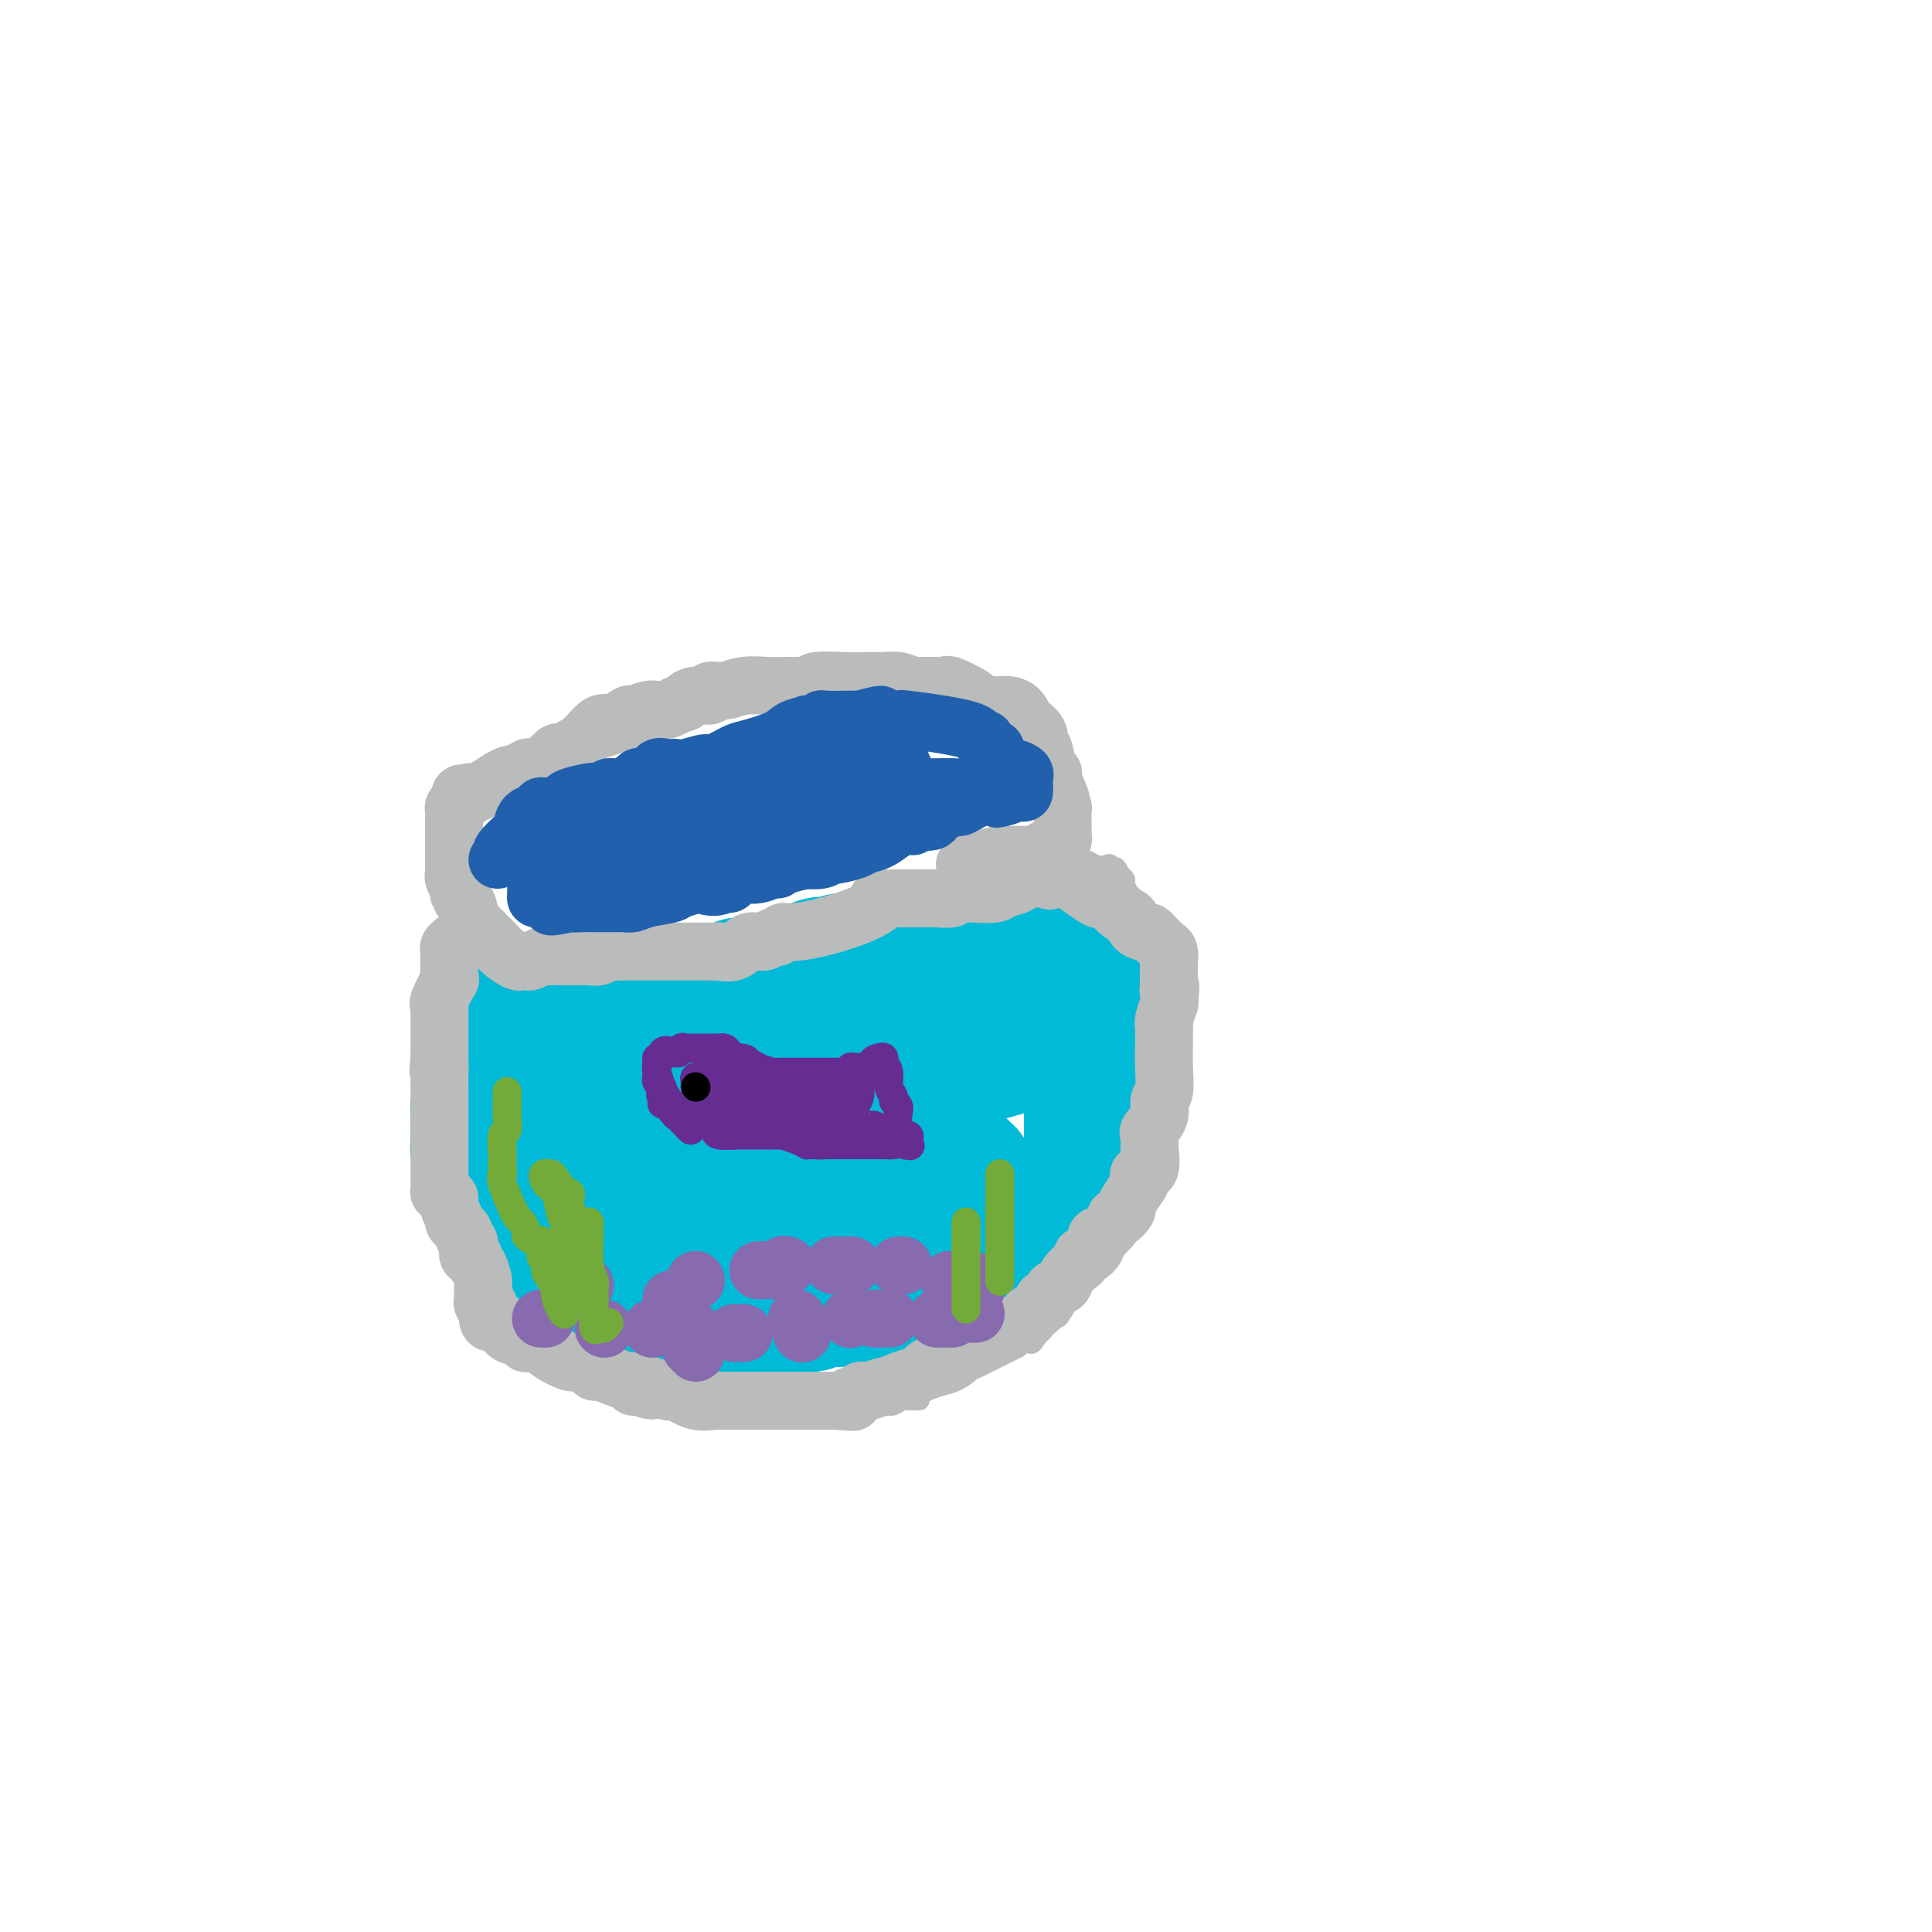 <svg viewBox='0 0 400 400' version='1.1' xmlns='http://www.w3.org/2000/svg' xmlns:xlink='http://www.w3.org/1999/xlink'><g fill='none' stroke='#BABBBB' stroke-width='4' stroke-linecap='round' stroke-linejoin='round'><path d='M119,199c0.332,0.001 0.664,0.001 1,0c0.336,-0.001 0.675,-0.004 1,0c0.325,0.004 0.635,0.015 1,0c0.365,-0.015 0.784,-0.057 1,0c0.216,0.057 0.228,0.214 1,0c0.772,-0.214 2.305,-0.797 3,-1c0.695,-0.203 0.553,-0.026 1,0c0.447,0.026 1.481,-0.098 2,0c0.519,0.098 0.521,0.418 1,0c0.479,-0.418 1.434,-1.575 2,-2c0.566,-0.425 0.743,-0.118 1,0c0.257,0.118 0.594,0.046 1,0c0.406,-0.046 0.882,-0.065 1,0c0.118,0.065 -0.123,0.213 0,0c0.123,-0.213 0.610,-0.788 1,-1c0.390,-0.212 0.683,-0.061 1,0c0.317,0.061 0.659,0.030 1,0'/><path d='M139,195c3.350,-0.619 1.725,-0.166 1,0c-0.725,0.166 -0.549,0.046 0,0c0.549,-0.046 1.470,-0.016 2,0c0.530,0.016 0.667,0.018 1,0c0.333,-0.018 0.862,-0.057 1,0c0.138,0.057 -0.115,0.212 0,0c0.115,-0.212 0.598,-0.789 1,-1c0.402,-0.211 0.723,-0.056 1,0c0.277,0.056 0.509,0.011 1,0c0.491,-0.011 1.242,0.011 2,0c0.758,-0.011 1.525,-0.056 2,0c0.475,0.056 0.659,0.211 1,0c0.341,-0.211 0.839,-0.789 1,-1c0.161,-0.211 -0.017,-0.057 1,0c1.017,0.057 3.228,0.015 4,0c0.772,-0.015 0.105,-0.004 0,0c-0.105,0.004 0.353,0.001 1,0c0.647,-0.001 1.482,0.001 2,0c0.518,-0.001 0.719,-0.006 1,0c0.281,0.006 0.642,0.022 1,0c0.358,-0.022 0.712,-0.083 1,0c0.288,0.083 0.511,0.309 1,0c0.489,-0.309 1.245,-1.155 2,-2'/><path d='M167,191c4.721,-0.615 2.524,-0.151 2,0c-0.524,0.151 0.625,-0.011 1,0c0.375,0.011 -0.023,0.196 1,0c1.023,-0.196 3.465,-0.774 4,-1c0.535,-0.226 -0.839,-0.099 0,0c0.839,0.099 3.892,0.170 5,0c1.108,-0.170 0.272,-0.581 1,-1c0.728,-0.419 3.019,-0.844 4,-1c0.981,-0.156 0.653,-0.041 1,0c0.347,0.041 1.370,0.008 2,0c0.630,-0.008 0.869,0.008 1,0c0.131,-0.008 0.156,-0.040 1,0c0.844,0.040 2.509,0.151 3,0c0.491,-0.151 -0.192,-0.565 0,-1c0.192,-0.435 1.260,-0.890 2,-1c0.740,-0.110 1.153,0.124 2,0c0.847,-0.124 2.129,-0.607 3,-1c0.871,-0.393 1.333,-0.698 2,-1c0.667,-0.302 1.540,-0.603 2,-1c0.460,-0.397 0.507,-0.891 1,-1c0.493,-0.109 1.431,0.167 2,0c0.569,-0.167 0.769,-0.776 1,-1c0.231,-0.224 0.495,-0.064 1,0c0.505,0.064 1.253,0.032 2,0'/><path d='M211,181c3.249,-1.250 2.372,-0.874 2,-1c-0.372,-0.126 -0.239,-0.755 0,-1c0.239,-0.245 0.583,-0.105 1,0c0.417,0.105 0.908,0.174 1,0c0.092,-0.174 -0.213,-0.590 0,-1c0.213,-0.410 0.946,-0.813 1,-1c0.054,-0.187 -0.570,-0.156 0,-1c0.570,-0.844 2.335,-2.562 3,-4c0.665,-1.438 0.230,-2.596 0,-3c-0.230,-0.404 -0.256,-0.052 0,-1c0.256,-0.948 0.795,-3.194 1,-4c0.205,-0.806 0.074,-0.170 0,0c-0.074,0.170 -0.093,-0.125 0,-1c0.093,-0.875 0.299,-2.329 0,-3c-0.299,-0.671 -1.104,-0.558 -2,-1c-0.896,-0.442 -1.884,-1.439 -2,-2c-0.116,-0.561 0.640,-0.685 0,-1c-0.640,-0.315 -2.677,-0.822 -6,-2c-3.323,-1.178 -7.932,-3.027 -10,-4c-2.068,-0.973 -1.595,-1.070 -2,-1c-0.405,0.070 -1.687,0.306 -3,0c-1.313,-0.306 -2.656,-1.153 -4,-2'/><path d='M191,147c-5.859,-2.420 -6.005,-1.969 -7,-2c-0.995,-0.031 -2.838,-0.545 -4,-1c-1.162,-0.455 -1.641,-0.850 -2,-1c-0.359,-0.150 -0.597,-0.054 -1,0c-0.403,0.054 -0.973,0.067 -2,0c-1.027,-0.067 -2.513,-0.215 -4,0c-1.487,0.215 -2.974,0.792 -5,1c-2.026,0.208 -4.591,0.046 -6,0c-1.409,-0.046 -1.661,0.025 -2,0c-0.339,-0.025 -0.764,-0.147 -1,0c-0.236,0.147 -0.283,0.563 -1,1c-0.717,0.437 -2.104,0.895 -3,1c-0.896,0.105 -1.300,-0.144 -2,0c-0.700,0.144 -1.697,0.681 -3,1c-1.303,0.319 -2.911,0.421 -4,1c-1.089,0.579 -1.657,1.634 -3,2c-1.343,0.366 -3.460,0.043 -4,0c-0.540,-0.043 0.498,0.194 -1,1c-1.498,0.806 -5.531,2.180 -8,3c-2.469,0.820 -3.373,1.086 -6,2c-2.627,0.914 -6.976,2.477 -9,3c-2.024,0.523 -1.721,0.007 -2,0c-0.279,-0.007 -1.139,0.497 -2,1'/><path d='M109,160c-8.318,2.649 -5.115,1.272 -4,1c1.115,-0.272 0.140,0.562 -1,1c-1.140,0.438 -2.447,0.482 -4,1c-1.553,0.518 -3.352,1.512 -4,2c-0.648,0.488 -0.146,0.472 0,1c0.146,0.528 -0.065,1.602 0,2c0.065,0.398 0.407,0.122 0,0c-0.407,-0.122 -1.563,-0.088 -2,0c-0.437,0.088 -0.156,0.230 0,1c0.156,0.770 0.185,2.167 0,3c-0.185,0.833 -0.586,1.101 -1,1c-0.414,-0.101 -0.843,-0.572 -1,0c-0.157,0.572 -0.042,2.187 0,3c0.042,0.813 0.011,0.823 0,1c-0.011,0.177 -0.002,0.519 0,1c0.002,0.481 -0.002,1.100 0,2c0.002,0.900 0.011,2.080 0,3c-0.011,0.920 -0.042,1.579 0,2c0.042,0.421 0.158,0.604 0,1c-0.158,0.396 -0.589,1.007 0,2c0.589,0.993 2.199,2.369 3,3c0.801,0.631 0.793,0.516 1,1c0.207,0.484 0.631,1.567 1,2c0.369,0.433 0.685,0.217 1,0'/><path d='M98,194c1.100,1.484 0.850,1.194 1,1c0.150,-0.194 0.700,-0.290 1,0c0.300,0.290 0.350,0.968 0,1c-0.350,0.032 -1.100,-0.580 1,0c2.100,0.580 7.052,2.351 9,3c1.948,0.649 0.893,0.174 1,0c0.107,-0.174 1.376,-0.047 2,0c0.624,0.047 0.605,0.012 1,0c0.395,-0.012 1.206,-0.003 2,0c0.794,0.003 1.572,0.001 2,0c0.428,-0.001 0.507,-0.000 1,0c0.493,0.000 1.400,0.000 2,0c0.600,-0.000 0.892,-0.000 1,0c0.108,0.000 0.031,0.000 0,0c-0.031,-0.000 -0.015,-0.000 0,0'/><path d='M122,199c4.000,0.833 2.000,0.417 0,0'/><path d='M92,193c-0.423,0.468 -0.845,0.937 -1,1c-0.155,0.063 -0.041,-0.279 0,0c0.041,0.279 0.011,1.178 0,2c-0.011,0.822 -0.003,1.566 0,2c0.003,0.434 0.001,0.556 0,1c-0.001,0.444 -0.000,1.208 0,2c0.000,0.792 0.000,1.612 0,2c-0.000,0.388 -0.000,0.345 0,1c0.000,0.655 0.000,2.007 0,3c-0.000,0.993 -0.000,1.627 0,2c0.000,0.373 0.000,0.486 0,1c-0.000,0.514 -0.000,1.428 0,2c0.000,0.572 0.000,0.801 0,1c-0.000,0.199 -0.000,0.368 0,1c0.000,0.632 0.000,1.726 0,2c-0.000,0.274 -0.000,-0.272 0,0c0.000,0.272 0.000,1.364 0,2c-0.000,0.636 -0.000,0.818 0,1'/><path d='M91,219c-0.138,4.506 0.015,2.773 0,2c-0.015,-0.773 -0.200,-0.584 0,0c0.200,0.584 0.786,1.563 1,2c0.214,0.437 0.057,0.330 0,1c-0.057,0.670 -0.015,2.116 0,3c0.015,0.884 0.003,1.205 0,2c-0.003,0.795 0.003,2.063 0,3c-0.003,0.937 -0.015,1.542 0,2c0.015,0.458 0.055,0.769 0,1c-0.055,0.231 -0.207,0.383 0,1c0.207,0.617 0.772,1.698 1,2c0.228,0.302 0.117,-0.176 0,0c-0.117,0.176 -0.241,1.005 0,2c0.241,0.995 0.848,2.155 1,3c0.152,0.845 -0.152,1.375 0,2c0.152,0.625 0.759,1.344 1,2c0.241,0.656 0.116,1.250 0,2c-0.116,0.750 -0.223,1.658 0,3c0.223,1.342 0.777,3.118 1,4c0.223,0.882 0.115,0.869 0,1c-0.115,0.131 -0.237,0.406 0,1c0.237,0.594 0.833,1.506 1,2c0.167,0.494 -0.095,0.570 0,1c0.095,0.430 0.548,1.215 1,2'/><path d='M98,263c1.100,7.258 0.352,3.402 0,2c-0.352,-1.402 -0.306,-0.352 0,0c0.306,0.352 0.873,0.005 1,0c0.127,-0.005 -0.187,0.332 0,1c0.187,0.668 0.876,1.666 1,2c0.124,0.334 -0.317,0.002 0,1c0.317,0.998 1.390,3.324 2,4c0.610,0.676 0.755,-0.298 1,0c0.245,0.298 0.589,1.870 1,3c0.411,1.130 0.888,1.820 1,2c0.112,0.180 -0.141,-0.148 0,0c0.141,0.148 0.677,0.772 1,1c0.323,0.228 0.433,0.062 1,0c0.567,-0.062 1.591,-0.018 2,0c0.409,0.018 0.205,0.009 0,0'/><path d='M109,279c1.758,2.642 0.653,1.248 1,1c0.347,-0.248 2.148,0.652 3,1c0.852,0.348 0.756,0.146 1,0c0.244,-0.146 0.828,-0.235 1,0c0.172,0.235 -0.067,0.795 0,1c0.067,0.205 0.439,0.055 1,0c0.561,-0.055 1.311,-0.015 2,0c0.689,0.015 1.319,0.004 2,0c0.681,-0.004 1.415,-0.001 2,0c0.585,0.001 1.021,0.001 2,0c0.979,-0.001 2.500,-0.001 3,0c0.500,0.001 -0.020,0.004 0,0c0.020,-0.004 0.581,-0.016 1,0c0.419,0.016 0.696,0.059 1,0c0.304,-0.059 0.637,-0.219 1,0c0.363,0.219 0.758,0.818 1,1c0.242,0.182 0.333,-0.054 1,0c0.667,0.054 1.910,0.399 3,1c1.090,0.601 2.026,1.457 3,2c0.974,0.543 1.987,0.771 3,1'/><path d='M141,287c5.129,1.233 1.952,0.316 1,0c-0.952,-0.316 0.320,-0.032 1,0c0.680,0.032 0.766,-0.188 1,0c0.234,0.188 0.615,0.784 1,1c0.385,0.216 0.775,0.051 1,0c0.225,-0.051 0.286,0.011 1,0c0.714,-0.011 2.081,-0.094 3,0c0.919,0.094 1.390,0.365 4,1c2.610,0.635 7.358,1.634 9,2c1.642,0.366 0.179,0.098 1,0c0.821,-0.098 3.925,-0.026 5,0c1.075,0.026 0.120,0.007 1,0c0.880,-0.007 3.596,-0.002 5,0c1.404,0.002 1.497,0.000 2,0c0.503,-0.000 1.416,0.001 2,0c0.584,-0.001 0.838,-0.004 1,0c0.162,0.004 0.231,0.015 1,0c0.769,-0.015 2.237,-0.056 3,0c0.763,0.056 0.821,0.207 1,0c0.179,-0.207 0.480,-0.774 1,-1c0.520,-0.226 1.260,-0.113 2,0'/><path d='M188,290c4.132,-0.106 1.963,0.127 1,0c-0.963,-0.127 -0.720,-0.616 0,-1c0.720,-0.384 1.918,-0.664 3,-1c1.082,-0.336 2.048,-0.727 3,-1c0.952,-0.273 1.890,-0.426 3,-1c1.110,-0.574 2.391,-1.569 3,-2c0.609,-0.431 0.545,-0.298 2,-1c1.455,-0.702 4.431,-2.238 6,-3c1.569,-0.762 1.733,-0.751 2,-1c0.267,-0.249 0.636,-0.759 1,-1c0.364,-0.241 0.723,-0.212 1,0c0.277,0.212 0.473,0.609 1,0c0.527,-0.609 1.386,-2.223 2,-3c0.614,-0.777 0.985,-0.716 1,-1c0.015,-0.284 -0.325,-0.912 0,-1c0.325,-0.088 1.316,0.363 2,0c0.684,-0.363 1.062,-1.540 1,-2c-0.062,-0.460 -0.565,-0.203 0,-1c0.565,-0.797 2.196,-2.649 3,-4c0.804,-1.351 0.779,-2.201 1,-3c0.221,-0.799 0.686,-1.548 1,-2c0.314,-0.452 0.476,-0.606 1,-1c0.524,-0.394 1.410,-1.029 2,-2c0.590,-0.971 0.883,-2.277 1,-3c0.117,-0.723 0.059,-0.861 0,-1'/><path d='M229,254c1.781,-3.317 1.234,-2.109 1,-2c-0.234,0.109 -0.153,-0.880 0,-2c0.153,-1.120 0.379,-2.372 1,-3c0.621,-0.628 1.638,-0.631 2,-1c0.362,-0.369 0.068,-1.105 0,-2c-0.068,-0.895 0.090,-1.950 0,-3c-0.090,-1.050 -0.428,-2.094 0,-3c0.428,-0.906 1.621,-1.675 2,-2c0.379,-0.325 -0.056,-0.205 0,-1c0.056,-0.795 0.604,-2.503 1,-4c0.396,-1.497 0.642,-2.783 1,-4c0.358,-1.217 0.828,-2.364 1,-3c0.172,-0.636 0.045,-0.761 0,-1c-0.045,-0.239 -0.008,-0.592 0,-1c0.008,-0.408 -0.012,-0.872 0,-1c0.012,-0.128 0.056,0.078 0,0c-0.056,-0.078 -0.211,-0.441 0,-1c0.211,-0.559 0.789,-1.315 1,-2c0.211,-0.685 0.057,-1.300 0,-2c-0.057,-0.700 -0.016,-1.486 0,-2c0.016,-0.514 0.008,-0.757 0,-1'/><path d='M239,213c1.547,-6.419 0.415,-1.967 0,-1c-0.415,0.967 -0.111,-1.552 0,-3c0.111,-1.448 0.030,-1.825 0,-2c-0.030,-0.175 -0.008,-0.150 0,-1c0.008,-0.850 0.003,-2.577 0,-3c-0.003,-0.423 -0.005,0.457 0,0c0.005,-0.457 0.015,-2.250 0,-3c-0.015,-0.750 -0.057,-0.456 0,-1c0.057,-0.544 0.211,-1.924 0,-3c-0.211,-1.076 -0.788,-1.848 -1,-2c-0.212,-0.152 -0.060,0.315 0,0c0.060,-0.315 0.027,-1.410 0,-2c-0.027,-0.590 -0.049,-0.673 0,-1c0.049,-0.327 0.168,-0.899 0,-1c-0.168,-0.101 -0.623,0.267 -1,0c-0.377,-0.267 -0.675,-1.171 -1,-2c-0.325,-0.829 -0.678,-1.584 -1,-2c-0.322,-0.416 -0.612,-0.493 -1,-1c-0.388,-0.507 -0.874,-1.444 -1,-2c-0.126,-0.556 0.107,-0.730 0,-1c-0.107,-0.270 -0.553,-0.635 -1,-1'/><path d='M232,181c-1.258,-2.488 -0.904,-1.206 -1,-1c-0.096,0.206 -0.641,-0.662 -1,-1c-0.359,-0.338 -0.530,-0.146 -1,0c-0.470,0.146 -1.239,0.247 -2,0c-0.761,-0.247 -1.514,-0.840 -2,-1c-0.486,-0.160 -0.705,0.115 -1,0c-0.295,-0.115 -0.667,-0.618 -1,-1c-0.333,-0.382 -0.628,-0.641 -1,-1c-0.372,-0.359 -0.821,-0.817 -1,-1c-0.179,-0.183 -0.090,-0.092 0,0'/></g>
<g fill='none' stroke='#00BAD8' stroke-width='28' stroke-linecap='round' stroke-linejoin='round'><path d='M105,210c0.433,0.022 0.866,0.044 2,0c1.134,-0.044 2.968,-0.155 4,0c1.032,0.155 1.260,0.578 2,1c0.740,0.422 1.990,0.845 3,1c1.010,0.155 1.779,0.041 2,0c0.221,-0.041 -0.107,-0.011 0,0c0.107,0.011 0.648,0.003 1,0c0.352,-0.003 0.515,-0.001 1,0c0.485,0.001 1.291,0.000 2,0c0.709,-0.000 1.320,-0.000 2,0c0.680,0.000 1.428,0.001 2,0c0.572,-0.001 0.969,-0.004 1,0c0.031,0.004 -0.304,0.015 0,0c0.304,-0.015 1.246,-0.056 2,0c0.754,0.056 1.318,0.207 2,0c0.682,-0.207 1.480,-0.774 2,-1c0.520,-0.226 0.760,-0.113 1,0'/><path d='M134,211c4.840,-0.028 2.441,-0.599 2,-1c-0.441,-0.401 1.078,-0.632 2,-1c0.922,-0.368 1.249,-0.872 2,-1c0.751,-0.128 1.927,0.120 3,0c1.073,-0.120 2.042,-0.606 3,-1c0.958,-0.394 1.906,-0.694 3,-1c1.094,-0.306 2.334,-0.618 3,-1c0.666,-0.382 0.759,-0.833 1,-1c0.241,-0.167 0.631,-0.048 1,0c0.369,0.048 0.719,0.026 1,0c0.281,-0.026 0.495,-0.057 1,0c0.505,0.057 1.301,0.200 2,0c0.699,-0.200 1.302,-0.744 2,-1c0.698,-0.256 1.491,-0.225 2,0c0.509,0.225 0.736,0.645 2,0c1.264,-0.645 3.567,-2.355 5,-3c1.433,-0.645 1.998,-0.225 2,0c0.002,0.225 -0.559,0.256 0,0c0.559,-0.256 2.238,-0.799 3,-1c0.762,-0.201 0.608,-0.059 1,0c0.392,0.059 1.332,0.037 2,0c0.668,-0.037 1.064,-0.087 1,0c-0.064,0.087 -0.590,0.311 1,0c1.590,-0.311 5.295,-1.155 9,-2'/><path d='M188,197c8.623,-2.117 3.180,-0.410 1,0c-2.180,0.410 -1.096,-0.478 0,-1c1.096,-0.522 2.203,-0.679 4,-1c1.797,-0.321 4.284,-0.807 6,-1c1.716,-0.193 2.663,-0.094 3,0c0.337,0.094 0.065,0.183 1,0c0.935,-0.183 3.077,-0.637 4,-1c0.923,-0.363 0.629,-0.633 1,-1c0.371,-0.367 1.409,-0.830 2,-1c0.591,-0.170 0.736,-0.045 1,0c0.264,0.045 0.646,0.011 1,0c0.354,-0.011 0.679,-0.000 1,0c0.321,0.000 0.639,-0.010 1,0c0.361,0.010 0.765,0.041 1,0c0.235,-0.041 0.300,-0.155 1,0c0.700,0.155 2.035,0.580 3,1c0.965,0.420 1.562,0.834 2,1c0.438,0.166 0.719,0.083 1,0'/><path d='M222,193c2.096,0.390 1.336,0.365 1,1c-0.336,0.635 -0.248,1.928 0,3c0.248,1.072 0.655,1.921 1,3c0.345,1.079 0.628,2.387 1,3c0.372,0.613 0.832,0.530 1,1c0.168,0.470 0.045,1.493 0,2c-0.045,0.507 -0.012,0.498 0,1c0.012,0.502 0.003,1.517 0,2c-0.003,0.483 -0.001,0.436 0,1c0.001,0.564 0.000,1.741 0,2c-0.000,0.259 -0.000,-0.398 0,0c0.000,0.398 0.000,1.853 0,3c-0.000,1.147 -0.000,1.986 0,3c0.000,1.014 0.000,2.202 0,3c-0.000,0.798 -0.000,1.205 0,2c0.000,0.795 0.000,1.979 0,3c-0.000,1.021 -0.000,1.881 0,3c0.000,1.119 0.001,2.498 0,3c-0.001,0.502 -0.003,0.126 0,1c0.003,0.874 0.011,2.997 0,4c-0.011,1.003 -0.041,0.885 0,1c0.041,0.115 0.155,0.461 0,1c-0.155,0.539 -0.577,1.269 -1,2'/><path d='M225,241c-0.354,5.906 -0.739,3.170 -1,3c-0.261,-0.170 -0.398,2.227 -1,3c-0.602,0.773 -1.670,-0.077 -2,0c-0.330,0.077 0.079,1.083 0,2c-0.079,0.917 -0.645,1.747 -1,2c-0.355,0.253 -0.498,-0.069 -1,0c-0.502,0.069 -1.363,0.531 -2,1c-0.637,0.469 -1.049,0.947 -1,1c0.049,0.053 0.558,-0.318 0,0c-0.558,0.318 -2.182,1.324 -3,2c-0.818,0.676 -0.831,1.021 -1,1c-0.169,-0.021 -0.493,-0.409 -1,0c-0.507,0.409 -1.198,1.616 -2,2c-0.802,0.384 -1.714,-0.053 -2,0c-0.286,0.053 0.055,0.596 0,1c-0.055,0.404 -0.505,0.669 -1,1c-0.495,0.331 -1.035,0.729 -2,1c-0.965,0.271 -2.356,0.416 -3,1c-0.644,0.584 -0.543,1.607 -1,2c-0.457,0.393 -1.473,0.157 -2,0c-0.527,-0.157 -0.565,-0.235 -1,0c-0.435,0.235 -1.267,0.781 -2,1c-0.733,0.219 -1.366,0.109 -2,0'/><path d='M193,265c-4.456,2.395 -2.596,1.381 -2,1c0.596,-0.381 -0.072,-0.130 -1,0c-0.928,0.130 -2.117,0.140 -3,0c-0.883,-0.140 -1.459,-0.430 -2,0c-0.541,0.430 -1.047,1.578 -2,2c-0.953,0.422 -2.352,0.117 -3,0c-0.648,-0.117 -0.546,-0.046 -1,0c-0.454,0.046 -1.463,0.069 -2,0c-0.537,-0.069 -0.603,-0.229 -1,0c-0.397,0.229 -1.125,0.846 -2,1c-0.875,0.154 -1.898,-0.155 -3,0c-1.102,0.155 -2.285,0.774 -3,1c-0.715,0.226 -0.964,0.061 -1,0c-0.036,-0.061 0.141,-0.016 0,0c-0.141,0.016 -0.600,0.004 -1,0c-0.400,-0.004 -0.740,-0.001 -1,0c-0.260,0.001 -0.440,0.000 -1,0c-0.560,-0.000 -1.501,-0.000 -2,0c-0.499,0.000 -0.558,0.000 -1,0c-0.442,-0.000 -1.269,-0.000 -2,0c-0.731,0.000 -1.365,0.000 -2,0'/><path d='M157,270c-6.392,0.713 -4.373,-0.005 -4,0c0.373,0.005 -0.901,0.733 -2,1c-1.099,0.267 -2.023,0.071 -3,0c-0.977,-0.071 -2.009,-0.019 -4,0c-1.991,0.019 -4.943,0.005 -6,0c-1.057,-0.005 -0.220,-0.001 -2,0c-1.780,0.001 -6.179,-0.002 -8,0c-1.821,0.002 -1.066,0.010 -1,0c0.066,-0.010 -0.559,-0.038 -1,0c-0.441,0.038 -0.698,0.143 -1,0c-0.302,-0.143 -0.647,-0.535 -1,-1c-0.353,-0.465 -0.713,-1.005 -1,-1c-0.287,0.005 -0.500,0.555 -1,0c-0.500,-0.555 -1.286,-2.214 -2,-3c-0.714,-0.786 -1.357,-0.700 -2,-1c-0.643,-0.300 -1.285,-0.986 -2,-2c-0.715,-1.014 -1.501,-2.354 -2,-3c-0.499,-0.646 -0.711,-0.597 -1,-1c-0.289,-0.403 -0.654,-1.258 -1,-2c-0.346,-0.742 -0.673,-1.371 -1,-2'/><path d='M111,255c-2.508,-2.471 -1.779,-0.650 -2,-1c-0.221,-0.350 -1.394,-2.873 -2,-4c-0.606,-1.127 -0.646,-0.858 -1,-1c-0.354,-0.142 -1.022,-0.696 -2,-2c-0.978,-1.304 -2.266,-3.357 -3,-4c-0.734,-0.643 -0.915,0.126 -1,0c-0.085,-0.126 -0.075,-1.147 0,-2c0.075,-0.853 0.216,-1.538 0,-2c-0.216,-0.462 -0.790,-0.700 -1,-1c-0.210,-0.300 -0.056,-0.660 0,-1c0.056,-0.340 0.015,-0.658 0,-1c-0.015,-0.342 -0.005,-0.708 0,-1c0.005,-0.292 0.004,-0.512 0,-1c-0.004,-0.488 -0.012,-1.245 0,-2c0.012,-0.755 0.044,-1.508 0,-2c-0.044,-0.492 -0.165,-0.724 0,-1c0.165,-0.276 0.616,-0.595 1,-1c0.384,-0.405 0.700,-0.897 1,-1c0.300,-0.103 0.583,0.182 1,0c0.417,-0.182 0.967,-0.832 2,-1c1.033,-0.168 2.547,0.147 3,0c0.453,-0.147 -0.156,-0.756 0,-1c0.156,-0.244 1.078,-0.122 2,0'/><path d='M109,225c1.922,-0.644 1.727,-0.253 2,0c0.273,0.253 1.014,0.369 2,0c0.986,-0.369 2.216,-1.224 4,-2c1.784,-0.776 4.120,-1.475 6,-2c1.880,-0.525 3.302,-0.878 4,-1c0.698,-0.122 0.671,-0.012 1,0c0.329,0.012 1.015,-0.072 1,0c-0.015,0.072 -0.729,0.302 1,0c1.729,-0.302 5.903,-1.136 8,-2c2.097,-0.864 2.118,-1.760 3,-2c0.882,-0.240 2.624,0.174 3,0c0.376,-0.174 -0.615,-0.935 0,-1c0.615,-0.065 2.835,0.568 5,0c2.165,-0.568 4.274,-2.337 5,-3c0.726,-0.663 0.068,-0.219 1,0c0.932,0.219 3.455,0.213 5,0c1.545,-0.213 2.112,-0.634 3,-1c0.888,-0.366 2.098,-0.676 3,-1c0.902,-0.324 1.498,-0.661 3,-1c1.502,-0.339 3.910,-0.679 6,-1c2.090,-0.321 3.861,-0.622 5,-1c1.139,-0.378 1.645,-0.833 2,-1c0.355,-0.167 0.557,-0.045 1,0c0.443,0.045 1.127,0.013 2,0c0.873,-0.013 1.937,-0.006 3,0'/><path d='M188,206c13.753,-2.877 8.634,-0.571 7,0c-1.634,0.571 0.216,-0.594 3,0c2.784,0.594 6.502,2.947 8,4c1.498,1.053 0.777,0.807 1,1c0.223,0.193 1.390,0.827 2,1c0.610,0.173 0.663,-0.115 1,0c0.337,0.115 0.957,0.632 1,1c0.043,0.368 -0.490,0.586 0,1c0.490,0.414 2.004,1.022 0,2c-2.004,0.978 -7.525,2.325 -10,3c-2.475,0.675 -1.905,0.676 -6,1c-4.095,0.324 -12.854,0.970 -22,2c-9.146,1.030 -18.677,2.444 -24,3c-5.323,0.556 -6.438,0.256 -7,0c-0.562,-0.256 -0.571,-0.467 -1,0c-0.429,0.467 -1.279,1.611 -2,2c-0.721,0.389 -1.315,0.021 -2,0c-0.685,-0.021 -1.462,0.304 -3,1c-1.538,0.696 -3.837,1.764 -5,2c-1.163,0.236 -1.189,-0.361 -2,0c-0.811,0.361 -2.405,1.681 -4,3'/><path d='M123,233c-3.044,1.377 -1.155,0.819 -1,1c0.155,0.181 -1.425,1.100 -2,2c-0.575,0.900 -0.147,1.780 0,2c0.147,0.220 0.013,-0.221 0,0c-0.013,0.221 0.096,1.105 0,2c-0.096,0.895 -0.398,1.803 0,3c0.398,1.197 1.497,2.685 2,4c0.503,1.315 0.411,2.458 1,3c0.589,0.542 1.858,0.485 4,1c2.142,0.515 5.158,1.603 7,2c1.842,0.397 2.509,0.103 3,0c0.491,-0.103 0.804,-0.013 3,0c2.196,0.013 6.275,-0.049 8,0c1.725,0.049 1.095,0.209 1,0c-0.095,-0.209 0.344,-0.788 1,-1c0.656,-0.212 1.527,-0.057 3,0c1.473,0.057 3.546,0.016 5,0c1.454,-0.016 2.289,-0.008 4,0c1.711,0.008 4.299,0.017 6,0c1.701,-0.017 2.513,-0.060 3,0c0.487,0.060 0.647,0.223 2,0c1.353,-0.223 3.899,-0.833 5,-1c1.101,-0.167 0.758,0.109 1,0c0.242,-0.109 1.069,-0.603 2,-1c0.931,-0.397 1.965,-0.699 3,-1'/><path d='M184,249c8.566,-0.630 4.983,-0.206 4,0c-0.983,0.206 0.636,0.195 1,0c0.364,-0.195 -0.527,-0.574 0,-1c0.527,-0.426 2.471,-0.898 4,-1c1.529,-0.102 2.644,0.166 3,0c0.356,-0.166 -0.045,-0.765 0,-1c0.045,-0.235 0.538,-0.105 1,0c0.462,0.105 0.895,0.187 1,0c0.105,-0.187 -0.118,-0.642 0,-1c0.118,-0.358 0.577,-0.618 1,-1c0.423,-0.382 0.809,-0.886 1,-1c0.191,-0.114 0.188,0.163 0,0c-0.188,-0.163 -0.560,-0.765 -1,-1c-0.440,-0.235 -0.948,-0.101 -1,0c-0.052,0.101 0.353,0.171 -1,0c-1.353,-0.171 -4.462,-0.582 -6,-1c-1.538,-0.418 -1.505,-0.844 -2,-1c-0.495,-0.156 -1.518,-0.042 -2,0c-0.482,0.042 -0.423,0.012 -2,0c-1.577,-0.012 -4.788,-0.006 -8,0'/><path d='M177,240c-4.688,-0.465 -4.908,-0.128 -6,0c-1.092,0.128 -3.056,0.046 -4,0c-0.944,-0.046 -0.869,-0.054 -1,0c-0.131,0.054 -0.469,0.172 -1,0c-0.531,-0.172 -1.257,-0.635 -3,0c-1.743,0.635 -4.504,2.369 -6,3c-1.496,0.631 -1.726,0.161 -2,0c-0.274,-0.161 -0.593,-0.012 -1,0c-0.407,0.012 -0.903,-0.111 -1,0c-0.097,0.111 0.205,0.458 0,1c-0.205,0.542 -0.916,1.280 0,2c0.916,0.720 3.460,1.423 6,2c2.540,0.577 5.077,1.026 10,1c4.923,-0.026 12.234,-0.529 16,-1c3.766,-0.471 3.989,-0.910 4,-1c0.011,-0.090 -0.189,0.168 0,0c0.189,-0.168 0.768,-0.762 1,-1c0.232,-0.238 0.116,-0.119 0,0'/><path d='M189,246c3.500,-0.500 1.750,-0.250 0,0'/></g>
<g fill='none' stroke='#BABBBB' stroke-width='12' stroke-linecap='round' stroke-linejoin='round'><path d='M94,195c-0.423,0.363 -0.845,0.726 -1,1c-0.155,0.274 -0.042,0.460 0,1c0.042,0.540 0.013,1.433 0,2c-0.013,0.567 -0.011,0.807 0,1c0.011,0.193 0.031,0.338 0,1c-0.031,0.662 -0.113,1.840 0,2c0.113,0.160 0.423,-0.697 0,0c-0.423,0.697 -1.577,2.947 -2,4c-0.423,1.053 -0.113,0.910 0,1c0.113,0.090 0.030,0.413 0,1c-0.030,0.587 -0.008,1.439 0,2c0.008,0.561 0.002,0.833 0,1c-0.002,0.167 -0.001,0.230 0,1c0.001,0.770 0.000,2.248 0,3c-0.000,0.752 -0.000,0.779 0,1c0.000,0.221 0.000,0.634 0,1c-0.000,0.366 -0.000,0.683 0,1'/><path d='M91,219c-0.464,4.158 -0.124,2.553 0,2c0.124,-0.553 0.033,-0.054 0,1c-0.033,1.054 -0.009,2.662 0,4c0.009,1.338 0.002,2.405 0,3c-0.002,0.595 -0.001,0.719 0,1c0.001,0.281 0.000,0.718 0,1c-0.000,0.282 -0.000,0.408 0,1c0.000,0.592 0.000,1.649 0,2c-0.000,0.351 -0.000,-0.004 0,0c0.000,0.004 0.000,0.368 0,1c-0.000,0.632 0.000,1.531 0,2c-0.000,0.469 -0.000,0.508 0,1c0.000,0.492 0.000,1.436 0,2c-0.000,0.564 -0.000,0.746 0,1c0.000,0.254 0.000,0.578 0,1c-0.000,0.422 -0.001,0.940 0,1c0.001,0.060 0.003,-0.338 0,0c-0.003,0.338 -0.012,1.414 0,2c0.012,0.586 0.044,0.683 0,1c-0.044,0.317 -0.166,0.855 0,1c0.166,0.145 0.619,-0.101 1,0c0.381,0.101 0.691,0.551 1,1'/><path d='M93,248c0.326,4.681 0.143,1.884 0,1c-0.143,-0.884 -0.244,0.144 0,1c0.244,0.856 0.835,1.539 1,2c0.165,0.461 -0.096,0.701 0,1c0.096,0.299 0.548,0.656 1,1c0.452,0.344 0.905,0.674 1,1c0.095,0.326 -0.167,0.647 0,1c0.167,0.353 0.762,0.739 1,1c0.238,0.261 0.119,0.396 0,1c-0.119,0.604 -0.238,1.675 0,2c0.238,0.325 0.834,-0.097 1,0c0.166,0.097 -0.099,0.712 0,1c0.099,0.288 0.562,0.249 1,1c0.438,0.751 0.850,2.291 1,3c0.150,0.709 0.039,0.586 0,1c-0.039,0.414 -0.007,1.364 0,2c0.007,0.636 -0.012,0.958 0,1c0.012,0.042 0.055,-0.195 0,0c-0.055,0.195 -0.207,0.822 0,1c0.207,0.178 0.773,-0.092 1,0c0.227,0.092 0.113,0.546 0,1'/><path d='M101,271c1.137,4.057 -0.021,2.698 0,2c0.021,-0.698 1.219,-0.737 2,0c0.781,0.737 1.143,2.248 2,3c0.857,0.752 2.209,0.743 3,1c0.791,0.257 1.020,0.781 1,1c-0.020,0.219 -0.291,0.135 0,0c0.291,-0.135 1.142,-0.321 2,0c0.858,0.321 1.722,1.148 3,2c1.278,0.852 2.971,1.730 4,2c1.029,0.270 1.395,-0.069 2,0c0.605,0.069 1.451,0.544 2,1c0.549,0.456 0.802,0.892 1,1c0.198,0.108 0.339,-0.111 1,0c0.661,0.111 1.840,0.552 3,1c1.160,0.448 2.301,0.904 3,1c0.699,0.096 0.958,-0.166 1,0c0.042,0.166 -0.131,0.762 0,1c0.131,0.238 0.565,0.119 1,0'/><path d='M132,287c4.614,1.717 2.649,0.511 2,0c-0.649,-0.511 0.020,-0.325 1,0c0.980,0.325 2.273,0.791 3,1c0.727,0.209 0.888,0.161 1,0c0.112,-0.161 0.175,-0.435 1,0c0.825,0.435 2.412,1.581 4,2c1.588,0.419 3.178,0.112 4,0c0.822,-0.112 0.875,-0.030 1,0c0.125,0.030 0.320,0.008 1,0c0.680,-0.008 1.843,-0.002 3,0c1.157,0.002 2.307,0.001 3,0c0.693,-0.001 0.930,-0.000 2,0c1.070,0.000 2.972,0.000 4,0c1.028,-0.000 1.182,-0.000 1,0c-0.182,0.000 -0.701,0.000 1,0c1.701,-0.000 5.621,-0.000 7,0c1.379,0.000 0.217,0.000 0,0c-0.217,-0.000 0.509,-0.000 1,0c0.491,0.000 0.745,0.000 1,0'/><path d='M173,290c7.035,0.529 4.123,0.352 3,0c-1.123,-0.352 -0.458,-0.878 0,-1c0.458,-0.122 0.707,0.160 1,0c0.293,-0.160 0.629,-0.761 1,-1c0.371,-0.239 0.778,-0.116 1,0c0.222,0.116 0.261,0.224 1,0c0.739,-0.224 2.179,-0.781 3,-1c0.821,-0.219 1.021,-0.100 1,0c-0.021,0.100 -0.265,0.180 0,0c0.265,-0.180 1.039,-0.622 2,-1c0.961,-0.378 2.110,-0.694 3,-1c0.890,-0.306 1.520,-0.603 2,-1c0.480,-0.397 0.811,-0.893 1,-1c0.189,-0.107 0.235,0.175 1,0c0.765,-0.175 2.250,-0.807 3,-1c0.750,-0.193 0.764,0.053 1,0c0.236,-0.053 0.692,-0.406 1,-1c0.308,-0.594 0.466,-1.430 1,-2c0.534,-0.570 1.442,-0.874 2,-1c0.558,-0.126 0.766,-0.072 1,0c0.234,0.072 0.496,0.164 1,0c0.504,-0.164 1.252,-0.582 2,-1'/><path d='M205,277c5.388,-2.476 2.860,-2.165 2,-2c-0.860,0.165 -0.050,0.184 1,0c1.050,-0.184 2.341,-0.573 3,-1c0.659,-0.427 0.687,-0.893 1,-1c0.313,-0.107 0.910,0.145 1,0c0.090,-0.145 -0.328,-0.687 0,-1c0.328,-0.313 1.401,-0.398 2,-1c0.599,-0.602 0.723,-1.722 1,-2c0.277,-0.278 0.708,0.287 1,0c0.292,-0.287 0.446,-1.424 1,-2c0.554,-0.576 1.507,-0.589 2,-1c0.493,-0.411 0.526,-1.219 1,-2c0.474,-0.781 1.389,-1.535 2,-2c0.611,-0.465 0.919,-0.640 1,-1c0.081,-0.360 -0.066,-0.905 0,-1c0.066,-0.095 0.346,0.258 1,0c0.654,-0.258 1.681,-1.129 2,-2c0.319,-0.871 -0.069,-1.742 0,-2c0.069,-0.258 0.596,0.096 1,0c0.404,-0.096 0.686,-0.641 1,-1c0.314,-0.359 0.661,-0.531 1,-1c0.339,-0.469 0.669,-1.234 1,-2'/><path d='M231,252c4.159,-3.670 1.557,-0.346 1,0c-0.557,0.346 0.930,-2.285 2,-4c1.070,-1.715 1.723,-2.513 2,-3c0.277,-0.487 0.179,-0.662 0,-1c-0.179,-0.338 -0.441,-0.839 0,-1c0.441,-0.161 1.583,0.016 2,-1c0.417,-1.016 0.110,-3.226 0,-4c-0.110,-0.774 -0.022,-0.111 0,0c0.022,0.111 -0.023,-0.331 0,-1c0.023,-0.669 0.115,-1.567 0,-2c-0.115,-0.433 -0.437,-0.403 0,-1c0.437,-0.597 1.634,-1.822 2,-3c0.366,-1.178 -0.098,-2.310 0,-3c0.098,-0.690 0.758,-0.936 1,-2c0.242,-1.064 0.065,-2.944 0,-5c-0.065,-2.056 -0.017,-4.288 0,-5c0.017,-0.712 0.004,0.096 0,0c-0.004,-0.096 0.003,-1.094 0,-2c-0.003,-0.906 -0.015,-1.718 0,-2c0.015,-0.282 0.055,-0.034 0,0c-0.055,0.034 -0.207,-0.145 0,-1c0.207,-0.855 0.773,-2.387 1,-3c0.227,-0.613 0.113,-0.306 0,0'/><path d='M242,208c0.619,-5.885 0.167,-3.598 0,-3c-0.167,0.598 -0.048,-0.494 0,-1c0.048,-0.506 0.024,-0.426 0,-1c-0.024,-0.574 -0.048,-1.803 0,-3c0.048,-1.197 0.167,-2.363 0,-3c-0.167,-0.637 -0.621,-0.745 -1,-1c-0.379,-0.255 -0.683,-0.659 -1,-1c-0.317,-0.341 -0.648,-0.621 -1,-1c-0.352,-0.379 -0.726,-0.859 -1,-1c-0.274,-0.141 -0.448,0.056 -1,0c-0.552,-0.056 -1.482,-0.365 -2,-1c-0.518,-0.635 -0.624,-1.594 -1,-2c-0.376,-0.406 -1.024,-0.258 -2,-1c-0.976,-0.742 -2.282,-2.374 -3,-3c-0.718,-0.626 -0.848,-0.245 -1,0c-0.152,0.245 -0.327,0.353 -1,0c-0.673,-0.353 -1.843,-1.166 -3,-2c-1.157,-0.834 -2.299,-1.687 -3,-2c-0.701,-0.313 -0.961,-0.084 -1,0c-0.039,0.084 0.143,0.023 0,0c-0.143,-0.023 -0.612,-0.006 -1,0c-0.388,0.006 -0.694,0.003 -1,0'/><path d='M218,182c-3.943,-2.324 -1.799,-0.633 -1,0c0.799,0.633 0.253,0.208 -1,0c-1.253,-0.208 -3.211,-0.200 -4,0c-0.789,0.200 -0.407,0.593 -1,1c-0.593,0.407 -2.160,0.827 -3,1c-0.840,0.173 -0.951,0.099 -1,0c-0.049,-0.099 -0.034,-0.223 0,0c0.034,0.223 0.087,0.792 -1,1c-1.087,0.208 -3.314,0.055 -4,0c-0.686,-0.055 0.169,-0.011 0,0c-0.169,0.011 -1.362,-0.011 -2,0c-0.638,0.011 -0.721,0.056 -1,0c-0.279,-0.056 -0.753,-0.211 -1,0c-0.247,0.211 -0.268,0.789 -1,1c-0.732,0.211 -2.175,0.057 -3,0c-0.825,-0.057 -1.033,-0.015 -1,0c0.033,0.015 0.307,0.004 0,0c-0.307,-0.004 -1.196,-0.001 -2,0c-0.804,0.001 -1.525,0.000 -2,0c-0.475,-0.000 -0.705,-0.000 -1,0c-0.295,0.000 -0.656,0.000 -1,0c-0.344,-0.000 -0.670,-0.000 -1,0c-0.330,0.000 -0.665,0.000 -1,0'/><path d='M185,186c-5.438,0.481 -2.532,-0.317 -2,0c0.532,0.317 -1.311,1.749 -4,3c-2.689,1.251 -6.226,2.320 -9,3c-2.774,0.680 -4.787,0.971 -6,1c-1.213,0.029 -1.627,-0.205 -2,0c-0.373,0.205 -0.707,0.847 -1,1c-0.293,0.153 -0.545,-0.183 -1,0c-0.455,0.183 -1.111,0.886 -2,1c-0.889,0.114 -2.010,-0.362 -3,0c-0.990,0.362 -1.847,1.561 -3,2c-1.153,0.439 -2.601,0.118 -3,0c-0.399,-0.118 0.251,-0.032 0,0c-0.251,0.032 -1.401,0.008 -2,0c-0.599,-0.008 -0.645,-0.002 -1,0c-0.355,0.002 -1.018,0.001 -2,0c-0.982,-0.001 -2.283,-0.000 -3,0c-0.717,0.000 -0.849,0.000 -1,0c-0.151,-0.000 -0.319,-0.000 -1,0c-0.681,0.000 -1.873,0.000 -3,0c-1.127,-0.000 -2.189,-0.000 -3,0c-0.811,0.000 -1.372,0.000 -2,0c-0.628,-0.000 -1.322,-0.000 -2,0c-0.678,0.000 -1.339,0.000 -2,0'/><path d='M127,197c-4.284,-0.061 -2.495,-0.212 -2,0c0.495,0.212 -0.303,0.789 -1,1c-0.697,0.211 -1.293,0.057 -2,0c-0.707,-0.057 -1.526,-0.016 -2,0c-0.474,0.016 -0.603,0.008 -2,0c-1.397,-0.008 -4.063,-0.016 -5,0c-0.937,0.016 -0.145,0.057 0,0c0.145,-0.057 -0.357,-0.212 -1,0c-0.643,0.212 -1.428,0.790 -2,1c-0.572,0.210 -0.932,0.052 -1,0c-0.068,-0.052 0.157,0.003 0,0c-0.157,-0.003 -0.697,-0.064 -1,0c-0.303,0.064 -0.368,0.252 -1,0c-0.632,-0.252 -1.829,-0.943 -3,-2c-1.171,-1.057 -2.314,-2.479 -3,-3c-0.686,-0.521 -0.916,-0.140 -1,0c-0.084,0.140 -0.024,0.040 0,0c0.024,-0.040 0.012,-0.020 0,0'/><path d='M100,194c-1.056,-0.986 -0.194,-0.950 0,-1c0.194,-0.050 -0.278,-0.185 -1,-1c-0.722,-0.815 -1.695,-2.312 -2,-3c-0.305,-0.688 0.058,-0.569 0,-1c-0.058,-0.431 -0.537,-1.411 -1,-2c-0.463,-0.589 -0.909,-0.787 -1,-1c-0.091,-0.213 0.172,-0.442 0,-1c-0.172,-0.558 -0.778,-1.446 -1,-2c-0.222,-0.554 -0.059,-0.773 0,-1c0.059,-0.227 0.016,-0.460 0,-1c-0.016,-0.540 -0.004,-1.386 0,-2c0.004,-0.614 0.001,-0.996 0,-1c-0.001,-0.004 -0.000,0.368 0,0c0.000,-0.368 0.000,-1.477 0,-2c-0.000,-0.523 0.000,-0.458 0,-1c-0.000,-0.542 -0.001,-1.689 0,-2c0.001,-0.311 0.003,0.215 0,0c-0.003,-0.215 -0.011,-1.171 0,-2c0.011,-0.829 0.041,-1.531 0,-2c-0.041,-0.469 -0.155,-0.705 0,-1c0.155,-0.295 0.577,-0.647 1,-1'/><path d='M95,166c0.317,-2.721 0.609,-1.524 1,-1c0.391,0.524 0.881,0.376 1,0c0.119,-0.376 -0.133,-0.980 0,-1c0.133,-0.020 0.651,0.544 2,0c1.349,-0.544 3.529,-2.195 5,-3c1.471,-0.805 2.233,-0.763 3,-1c0.767,-0.237 1.539,-0.753 2,-1c0.461,-0.247 0.612,-0.227 1,0c0.388,0.227 1.013,0.659 2,0c0.987,-0.659 2.337,-2.408 3,-3c0.663,-0.592 0.640,-0.026 1,0c0.360,0.026 1.102,-0.488 2,-1c0.898,-0.512 1.950,-1.021 3,-2c1.050,-0.979 2.097,-2.429 3,-3c0.903,-0.571 1.663,-0.262 2,0c0.337,0.262 0.250,0.476 1,0c0.750,-0.476 2.336,-1.644 3,-2c0.664,-0.356 0.404,0.098 1,0c0.596,-0.098 2.046,-0.748 3,-1c0.954,-0.252 1.411,-0.106 2,0c0.589,0.106 1.311,0.173 2,0c0.689,-0.173 1.344,-0.587 2,-1'/><path d='M140,146c2.858,-0.780 2.004,-0.730 2,-1c-0.004,-0.270 0.843,-0.861 2,-1c1.157,-0.139 2.624,0.173 3,0c0.376,-0.173 -0.337,-0.831 0,-1c0.337,-0.169 1.725,0.151 3,0c1.275,-0.151 2.435,-0.772 4,-1c1.565,-0.228 3.533,-0.061 5,0c1.467,0.061 2.433,0.016 3,0c0.567,-0.016 0.734,-0.003 1,0c0.266,0.003 0.631,-0.003 1,0c0.369,0.003 0.744,0.015 1,0c0.256,-0.015 0.395,-0.057 1,0c0.605,0.057 1.678,0.211 2,0c0.322,-0.211 -0.106,-0.789 1,-1c1.106,-0.211 3.748,-0.056 6,0c2.252,0.056 4.115,0.014 5,0c0.885,-0.014 0.793,-0.000 1,0c0.207,0.000 0.713,-0.014 1,0c0.287,0.014 0.355,0.055 1,0c0.645,-0.055 1.866,-0.207 3,0c1.134,0.207 2.181,0.773 3,1c0.819,0.227 1.409,0.113 2,0'/><path d='M191,142c6.072,-0.008 2.750,-0.028 2,0c-0.750,0.028 1.070,0.102 2,0c0.930,-0.102 0.970,-0.381 2,0c1.030,0.381 3.049,1.423 4,2c0.951,0.577 0.835,0.691 1,1c0.165,0.309 0.610,0.814 1,1c0.390,0.186 0.724,0.052 1,0c0.276,-0.052 0.495,-0.022 1,0c0.505,0.022 1.298,0.034 2,0c0.702,-0.034 1.314,-0.116 2,0c0.686,0.116 1.445,0.429 2,1c0.555,0.571 0.904,1.400 1,2c0.096,0.600 -0.062,0.970 0,1c0.062,0.030 0.345,-0.279 1,0c0.655,0.279 1.682,1.146 2,2c0.318,0.854 -0.073,1.694 0,2c0.073,0.306 0.612,0.079 1,1c0.388,0.921 0.626,2.990 1,4c0.374,1.010 0.884,0.961 1,1c0.116,0.039 -0.161,0.164 0,1c0.161,0.836 0.760,2.382 1,3c0.240,0.618 0.120,0.309 0,0'/><path d='M219,164c1.254,2.810 0.389,1.334 0,1c-0.389,-0.334 -0.300,0.474 0,1c0.300,0.526 0.813,0.771 1,1c0.187,0.229 0.050,0.443 0,1c-0.050,0.557 -0.012,1.459 0,2c0.012,0.541 -0.001,0.722 0,1c0.001,0.278 0.016,0.653 0,1c-0.016,0.347 -0.063,0.668 0,1c0.063,0.332 0.238,0.676 0,1c-0.238,0.324 -0.888,0.626 -1,1c-0.112,0.374 0.314,0.818 0,1c-0.314,0.182 -1.366,0.101 -2,0c-0.634,-0.101 -0.848,-0.223 -1,0c-0.152,0.223 -0.242,0.792 -1,1c-0.758,0.208 -2.182,0.056 -3,0c-0.818,-0.056 -1.028,-0.015 -1,0c0.028,0.015 0.294,0.004 0,0c-0.294,-0.004 -1.147,-0.002 -2,0'/><path d='M209,177c-1.776,0.167 -1.215,0.083 -1,0c0.215,-0.083 0.085,-0.166 -1,0c-1.085,0.166 -3.126,0.581 -4,1c-0.874,0.419 -0.581,0.844 -1,1c-0.419,0.156 -1.548,0.045 -2,0c-0.452,-0.045 -0.226,-0.022 0,0'/></g>
<g fill='none' stroke='#2160AD' stroke-width='12' stroke-linecap='round' stroke-linejoin='round'><path d='M103,178c0.506,-0.398 1.012,-0.797 1,-1c-0.012,-0.203 -0.542,-0.211 0,-1c0.542,-0.789 2.155,-2.359 3,-3c0.845,-0.641 0.921,-0.354 1,-1c0.079,-0.646 0.161,-2.226 1,-3c0.839,-0.774 2.435,-0.743 3,-1c0.565,-0.257 0.099,-0.804 0,-1c-0.099,-0.196 0.170,-0.041 1,0c0.830,0.041 2.222,-0.031 3,0c0.778,0.031 0.944,0.166 1,0c0.056,-0.166 0.004,-0.632 0,-1c-0.004,-0.368 0.040,-0.639 1,-1c0.960,-0.361 2.837,-0.814 4,-1c1.163,-0.186 1.613,-0.105 2,0c0.387,0.105 0.712,0.234 1,0c0.288,-0.234 0.539,-0.832 1,-1c0.461,-0.168 1.132,0.095 2,0c0.868,-0.095 1.934,-0.547 3,-1'/><path d='M131,162c3.638,-1.025 1.733,-0.086 1,0c-0.733,0.086 -0.295,-0.681 0,-1c0.295,-0.319 0.446,-0.191 1,0c0.554,0.191 1.510,0.443 2,0c0.490,-0.443 0.513,-1.582 1,-2c0.487,-0.418 1.437,-0.116 2,0c0.563,0.116 0.740,0.047 1,0c0.260,-0.047 0.605,-0.072 1,0c0.395,0.072 0.840,0.241 2,0c1.160,-0.241 3.035,-0.894 4,-1c0.965,-0.106 1.019,0.333 2,0c0.981,-0.333 2.887,-1.438 4,-2c1.113,-0.562 1.431,-0.582 3,-1c1.569,-0.418 4.388,-1.235 6,-2c1.612,-0.765 2.015,-1.477 3,-2c0.985,-0.523 2.551,-0.858 3,-1c0.449,-0.142 -0.219,-0.091 0,0c0.219,0.091 1.325,0.220 2,0c0.675,-0.220 0.918,-0.791 1,-1c0.082,-0.209 0.001,-0.056 1,0c0.999,0.056 3.077,0.015 4,0c0.923,-0.015 0.692,-0.004 1,0c0.308,0.004 1.154,0.002 2,0'/><path d='M178,149c7.616,-2.009 3.155,-0.533 2,0c-1.155,0.533 0.996,0.122 3,0c2.004,-0.122 3.862,0.043 4,0c0.138,-0.043 -1.443,-0.296 1,0c2.443,0.296 8.911,1.140 12,2c3.089,0.860 2.799,1.735 3,2c0.201,0.265 0.892,-0.080 1,0c0.108,0.080 -0.368,0.585 0,1c0.368,0.415 1.581,0.741 2,1c0.419,0.259 0.046,0.451 0,1c-0.046,0.549 0.236,1.455 1,2c0.764,0.545 2.009,0.728 3,1c0.991,0.272 1.729,0.632 2,1c0.271,0.368 0.076,0.743 0,1c-0.076,0.257 -0.034,0.395 0,1c0.034,0.605 0.061,1.678 0,2c-0.061,0.322 -0.209,-0.106 -1,0c-0.791,0.106 -2.226,0.744 -3,1c-0.774,0.256 -0.887,0.128 -1,0'/><path d='M207,165c-0.882,0.653 -0.586,0.284 -1,0c-0.414,-0.284 -1.539,-0.483 -3,0c-1.461,0.483 -3.257,1.648 -4,2c-0.743,0.352 -0.433,-0.109 -1,0c-0.567,0.109 -2.010,0.788 -3,1c-0.990,0.212 -1.528,-0.041 -2,0c-0.472,0.041 -0.879,0.378 -2,1c-1.121,0.622 -2.955,1.528 -4,2c-1.045,0.472 -1.299,0.509 -2,1c-0.701,0.491 -1.847,1.437 -3,2c-1.153,0.563 -2.314,0.743 -3,1c-0.686,0.257 -0.899,0.591 -2,1c-1.101,0.409 -3.091,0.893 -4,1c-0.909,0.107 -0.737,-0.164 -1,0c-0.263,0.164 -0.962,0.762 -2,1c-1.038,0.238 -2.415,0.117 -3,0c-0.585,-0.117 -0.380,-0.228 -1,0c-0.620,0.228 -2.067,0.796 -3,1c-0.933,0.204 -1.353,0.044 -2,0c-0.647,-0.044 -1.520,0.027 -3,0c-1.480,-0.027 -3.566,-0.150 -5,0c-1.434,0.150 -2.217,0.575 -3,1'/><path d='M150,180c-3.359,0.309 -1.757,0.082 -1,0c0.757,-0.082 0.667,-0.018 0,0c-0.667,0.018 -1.913,-0.010 -2,0c-0.087,0.010 0.984,0.059 -1,0c-1.984,-0.059 -7.025,-0.226 -10,0c-2.975,0.226 -3.885,0.843 -5,1c-1.115,0.157 -2.436,-0.147 -3,0c-0.564,0.147 -0.370,0.746 -1,1c-0.630,0.254 -2.084,0.163 -3,0c-0.916,-0.163 -1.293,-0.397 -2,0c-0.707,0.397 -1.745,1.426 -3,2c-1.255,0.574 -2.729,0.693 -4,1c-1.271,0.307 -2.341,0.800 -3,1c-0.659,0.200 -0.909,0.105 -1,0c-0.091,-0.105 -0.025,-0.221 0,-1c0.025,-0.779 0.007,-2.223 0,-3c-0.007,-0.777 -0.004,-0.889 0,-1'/><path d='M111,181c-0.275,-1.586 -0.462,-3.051 0,-4c0.462,-0.949 1.573,-1.382 2,-2c0.427,-0.618 0.170,-1.419 0,-2c-0.170,-0.581 -0.252,-0.941 0,-1c0.252,-0.059 0.838,0.182 2,0c1.162,-0.182 2.900,-0.787 4,-1c1.100,-0.213 1.561,-0.032 2,0c0.439,0.032 0.855,-0.084 1,0c0.145,0.084 0.017,0.367 1,0c0.983,-0.367 3.075,-1.386 4,-2c0.925,-0.614 0.684,-0.825 1,-1c0.316,-0.175 1.190,-0.315 2,0c0.810,0.315 1.557,1.086 3,0c1.443,-1.086 3.584,-4.028 6,-5c2.416,-0.972 5.109,0.026 7,0c1.891,-0.026 2.982,-1.077 4,-2c1.018,-0.923 1.963,-1.717 3,-2c1.037,-0.283 2.164,-0.055 3,0c0.836,0.055 1.379,-0.062 2,0c0.621,0.062 1.320,0.303 2,0c0.680,-0.303 1.340,-1.152 2,-2'/><path d='M162,157c7.738,-2.543 2.584,-1.399 1,-1c-1.584,0.399 0.401,0.054 1,0c0.599,-0.054 -0.189,0.182 1,0c1.189,-0.182 4.356,-0.781 6,-1c1.644,-0.219 1.767,-0.060 2,0c0.233,0.060 0.578,0.019 1,0c0.422,-0.019 0.921,-0.015 2,0c1.079,0.015 2.737,0.040 4,0c1.263,-0.040 2.132,-0.147 3,0c0.868,0.147 1.735,0.546 2,1c0.265,0.454 -0.073,0.963 0,1c0.073,0.037 0.555,-0.398 1,0c0.445,0.398 0.851,1.630 1,2c0.149,0.370 0.041,-0.122 0,0c-0.041,0.122 -0.014,0.859 0,2c0.014,1.141 0.014,2.687 0,3c-0.014,0.313 -0.042,-0.608 0,0c0.042,0.608 0.155,2.745 0,4c-0.155,1.255 -0.577,1.627 -1,2'/><path d='M186,170c-0.418,1.896 -0.962,1.135 -1,1c-0.038,-0.135 0.432,0.355 -1,1c-1.432,0.645 -4.766,1.444 -7,2c-2.234,0.556 -3.369,0.867 -4,1c-0.631,0.133 -0.757,0.086 -1,0c-0.243,-0.086 -0.601,-0.212 -1,0c-0.399,0.212 -0.837,0.762 -2,1c-1.163,0.238 -3.050,0.162 -4,0c-0.950,-0.162 -0.964,-0.411 -3,0c-2.036,0.411 -6.095,1.484 -8,2c-1.905,0.516 -1.658,0.477 -3,1c-1.342,0.523 -4.274,1.607 -6,2c-1.726,0.393 -2.247,0.095 -3,0c-0.753,-0.095 -1.739,0.013 -2,0c-0.261,-0.013 0.202,-0.147 0,0c-0.202,0.147 -1.068,0.576 -2,1c-0.932,0.424 -1.929,0.843 -3,1c-1.071,0.157 -2.217,0.053 -3,0c-0.783,-0.053 -1.204,-0.056 -1,0c0.204,0.056 1.034,0.170 0,0c-1.034,-0.170 -3.932,-0.623 -6,0c-2.068,0.623 -3.305,2.321 -4,3c-0.695,0.679 -0.847,0.340 -1,0'/><path d='M120,186c-10.620,2.702 -4.170,1.456 -2,1c2.170,-0.456 0.059,-0.122 0,0c-0.059,0.122 1.935,0.033 3,0c1.065,-0.033 1.202,-0.009 2,0c0.798,0.009 2.258,0.003 3,0c0.742,-0.003 0.766,-0.004 1,0c0.234,0.004 0.679,0.012 1,0c0.321,-0.012 0.517,-0.046 1,0c0.483,0.046 1.253,0.170 2,0c0.747,-0.170 1.470,-0.633 3,-1c1.530,-0.367 3.867,-0.636 5,-1c1.133,-0.364 1.060,-0.821 1,-1c-0.060,-0.179 -0.109,-0.079 0,0c0.109,0.079 0.375,0.137 1,0c0.625,-0.137 1.607,-0.468 3,-1c1.393,-0.532 3.196,-1.266 5,-2'/><path d='M149,181c3.171,-0.824 1.099,0.115 1,0c-0.099,-0.115 1.777,-1.283 3,-2c1.223,-0.717 1.795,-0.983 2,-1c0.205,-0.017 0.044,0.216 1,0c0.956,-0.216 3.031,-0.882 4,-1c0.969,-0.118 0.834,0.310 2,0c1.166,-0.310 3.634,-1.359 5,-2c1.366,-0.641 1.630,-0.876 2,-1c0.370,-0.124 0.846,-0.138 1,0c0.154,0.138 -0.015,0.429 1,0c1.015,-0.429 3.215,-1.579 4,-2c0.785,-0.421 0.156,-0.113 1,0c0.844,0.113 3.161,0.031 4,0c0.839,-0.031 0.201,-0.012 0,0c-0.201,0.012 0.037,0.019 1,0c0.963,-0.019 2.651,-0.062 3,0c0.349,0.062 -0.642,0.229 0,0c0.642,-0.229 2.918,-0.854 4,-1c1.082,-0.146 0.972,0.186 1,0c0.028,-0.186 0.195,-0.890 1,-1c0.805,-0.110 2.247,0.372 3,0c0.753,-0.372 0.818,-1.600 1,-2c0.182,-0.400 0.481,0.029 1,0c0.519,-0.029 1.260,-0.514 2,-1'/><path d='M197,167c7.386,-2.287 1.850,-1.005 0,-1c-1.850,0.005 -0.016,-1.267 1,-2c1.016,-0.733 1.212,-0.928 0,-1c-1.212,-0.072 -3.834,-0.020 -5,0c-1.166,0.020 -0.877,0.010 -1,0c-0.123,-0.010 -0.658,-0.018 -2,0c-1.342,0.018 -3.490,0.064 -5,0c-1.510,-0.064 -2.382,-0.239 -3,0c-0.618,0.239 -0.982,0.890 -1,1c-0.018,0.110 0.308,-0.321 -1,0c-1.308,0.321 -4.252,1.392 -6,2c-1.748,0.608 -2.299,0.751 -4,1c-1.701,0.249 -4.551,0.603 -6,1c-1.449,0.397 -1.498,0.839 -2,1c-0.502,0.161 -1.458,0.043 -2,0c-0.542,-0.043 -0.672,-0.012 -1,0c-0.328,0.012 -0.856,0.003 -2,0c-1.144,-0.003 -2.905,-0.001 -4,0c-1.095,0.001 -1.526,0.000 -2,0c-0.474,-0.000 -0.993,-0.000 -1,0c-0.007,0.000 0.496,0.000 1,0'/><path d='M151,169c-4.447,0.968 -0.065,0.387 3,0c3.065,-0.387 4.813,-0.581 6,-1c1.187,-0.419 1.814,-1.062 2,-1c0.186,0.062 -0.068,0.829 0,1c0.068,0.171 0.456,-0.255 -2,0c-2.456,0.255 -7.758,1.192 -11,2c-3.242,0.808 -4.424,1.488 -5,2c-0.576,0.512 -0.548,0.855 -1,1c-0.452,0.145 -1.386,0.092 -2,0c-0.614,-0.092 -0.907,-0.222 -1,0c-0.093,0.222 0.014,0.797 0,1c-0.014,0.203 -0.148,0.034 -1,0c-0.852,-0.034 -2.422,0.068 -3,0c-0.578,-0.068 -0.165,-0.305 0,0c0.165,0.305 0.083,1.153 0,2'/><path d='M136,176c-3.587,1.562 -0.556,1.467 0,1c0.556,-0.467 -1.365,-1.305 0,0c1.365,1.305 6.015,4.752 9,6c2.985,1.248 4.304,0.296 5,0c0.696,-0.296 0.770,0.065 1,0c0.230,-0.065 0.618,-0.557 1,-1c0.382,-0.443 0.758,-0.836 1,-1c0.242,-0.164 0.351,-0.100 1,0c0.649,0.100 1.839,0.234 3,0c1.161,-0.234 2.293,-0.837 3,-1c0.707,-0.163 0.987,0.114 1,0c0.013,-0.114 -0.242,-0.619 1,-1c1.242,-0.381 3.983,-0.638 5,-1c1.017,-0.362 0.312,-0.828 0,-1c-0.312,-0.172 -0.232,-0.049 0,0c0.232,0.049 0.616,0.025 1,0'/><path d='M168,177c3.967,-0.928 2.383,-0.249 2,0c-0.383,0.249 0.435,0.067 1,0c0.565,-0.067 0.876,-0.019 1,0c0.124,0.019 0.062,0.010 0,0'/></g>
<g fill='none' stroke='#886AAE' stroke-width='12' stroke-linecap='round' stroke-linejoin='round'><path d='M113,273c-0.417,0.000 -0.833,0.000 -1,0c-0.167,0.000 -0.083,0.000 0,0'/><path d='M135,275c0.000,0.000 0.100,0.100 0.1,0.1'/><path d='M125,275c0.000,0.000 0.100,0.100 0.1,0.1'/><path d='M121,266c0.000,0.000 0.100,0.100 0.1,0.1'/><path d='M139,269c0.000,0.000 0.100,0.100 0.1,0.1'/><path d='M143,275c0.000,0.417 0.000,0.833 0,1c0.000,0.167 0.000,0.083 0,0'/><path d='M143,279c0.422,0.422 0.844,0.844 1,1c0.156,0.156 0.044,0.044 0,0c-0.044,-0.044 -0.022,-0.022 0,0'/><path d='M152,276c0.311,0.000 0.622,0.000 1,0c0.378,0.000 0.822,0.000 1,0c0.178,0.000 0.089,0.000 0,0'/><path d='M165,273c0.000,0.000 0.100,0.100 0.1,0.1'/><path d='M166,276c0.000,0.000 0.100,0.100 0.1,0.1'/><path d='M176,273c0.000,0.000 0.100,0.100 0.1,0.1'/><path d='M181,273c0.200,0.000 0.400,0.000 1,0c0.600,0.000 1.600,0.000 2,0c0.400,0.000 0.200,0.000 0,0'/><path d='M194,273c0.200,0.000 0.400,0.000 1,0c0.600,0.000 1.600,0.000 2,0c0.400,0.000 0.200,0.000 0,0'/><path d='M200,272c0.311,0.000 0.622,0.000 1,0c0.378,0.000 0.822,0.000 1,0c0.178,-0.000 0.089,0.000 0,0'/><path d='M202,267c-0.006,-0.310 -0.012,-0.619 0,-1c0.012,-0.381 0.042,-0.833 -1,-1c-1.042,-0.167 -3.155,-0.048 -4,0c-0.845,0.048 -0.423,0.024 0,0'/><path d='M187,262c-0.417,0.000 -0.833,0.000 -1,0c-0.167,0.000 -0.083,0.000 0,0'/><path d='M176,262c0.333,0.000 0.667,0.000 0,0c-0.667,0.000 -2.333,0.000 -3,0c-0.667,0.000 -0.333,0.000 0,0'/><path d='M163,262c-0.469,-0.113 -0.938,-0.226 -1,0c-0.062,0.226 0.285,0.793 0,1c-0.285,0.207 -1.200,0.056 -2,0c-0.800,-0.056 -1.485,-0.015 -2,0c-0.515,0.015 -0.862,0.004 -1,0c-0.138,-0.004 -0.069,-0.002 0,0'/><path d='M144,265c0.000,0.000 0.100,0.100 0.1,0.1'/></g>
<g fill='none' stroke='#672C91' stroke-width='6' stroke-linecap='round' stroke-linejoin='round'><path d='M143,234c-0.198,-0.186 -0.396,-0.373 -1,-1c-0.604,-0.627 -1.615,-1.695 -2,-2c-0.385,-0.305 -0.145,0.154 0,0c0.145,-0.154 0.196,-0.921 0,-1c-0.196,-0.079 -0.640,0.532 -1,0c-0.360,-0.532 -0.636,-2.205 -1,-3c-0.364,-0.795 -0.815,-0.711 -1,-1c-0.185,-0.289 -0.102,-0.952 0,-1c0.102,-0.048 0.224,0.520 0,0c-0.224,-0.520 -0.793,-2.129 -1,-3c-0.207,-0.871 -0.053,-1.004 0,-1c0.053,0.004 0.004,0.145 0,0c-0.004,-0.145 0.037,-0.578 0,-1c-0.037,-0.422 -0.154,-0.835 0,-1c0.154,-0.165 0.577,-0.083 1,0'/><path d='M137,219c-0.296,-2.486 1.963,-1.202 3,-1c1.037,0.202 0.851,-0.678 1,-1c0.149,-0.322 0.631,-0.086 1,0c0.369,0.086 0.624,0.023 1,0c0.376,-0.023 0.873,-0.006 1,0c0.127,0.006 -0.116,0.002 0,0c0.116,-0.002 0.591,-0.000 1,0c0.409,0.000 0.754,-0.001 1,0c0.246,0.001 0.395,0.003 1,0c0.605,-0.003 1.668,-0.011 2,0c0.332,0.011 -0.065,0.041 0,0c0.065,-0.041 0.592,-0.155 1,0c0.408,0.155 0.697,0.578 1,1c0.303,0.422 0.620,0.845 1,1c0.380,0.155 0.823,0.044 1,0c0.177,-0.044 0.089,-0.022 0,0'/><path d='M153,219c2.661,0.238 1.314,0.834 1,1c-0.314,0.166 0.404,-0.099 1,0c0.596,0.099 1.071,0.562 2,1c0.929,0.438 2.312,0.849 3,1c0.688,0.151 0.681,0.040 1,0c0.319,-0.040 0.963,-0.011 1,0c0.037,0.011 -0.533,0.003 0,0c0.533,-0.003 2.169,-0.001 3,0c0.831,0.001 0.856,0.000 1,0c0.144,-0.000 0.406,-0.000 1,0c0.594,0.000 1.521,0.000 2,0c0.479,-0.000 0.509,-0.000 1,0c0.491,0.000 1.442,0.001 2,0c0.558,-0.001 0.723,-0.004 1,0c0.277,0.004 0.666,0.015 1,0c0.334,-0.015 0.614,-0.057 1,0c0.386,0.057 0.880,0.211 1,0c0.120,-0.211 -0.133,-0.789 0,-1c0.133,-0.211 0.651,-0.057 1,0c0.349,0.057 0.528,0.016 1,0c0.472,-0.016 1.236,-0.008 2,0'/><path d='M180,221c4.360,0.141 1.761,-0.507 1,-1c-0.761,-0.493 0.317,-0.830 1,-1c0.683,-0.170 0.972,-0.172 1,0c0.028,0.172 -0.204,0.518 0,1c0.204,0.482 0.843,1.098 1,2c0.157,0.902 -0.168,2.089 0,3c0.168,0.911 0.830,1.547 1,2c0.170,0.453 -0.153,0.724 0,1c0.153,0.276 0.780,0.557 1,1c0.220,0.443 0.031,1.050 0,1c-0.031,-0.050 0.095,-0.756 0,0c-0.095,0.756 -0.410,2.973 0,4c0.410,1.027 1.546,0.865 2,1c0.454,0.135 0.227,0.568 0,1'/><path d='M188,236c0.784,2.392 0.744,1.373 0,1c-0.744,-0.373 -2.192,-0.100 -3,0c-0.808,0.100 -0.975,0.027 -1,0c-0.025,-0.027 0.092,-0.007 0,0c-0.092,0.007 -0.392,0.002 -1,0c-0.608,-0.002 -1.525,-0.001 -2,0c-0.475,0.001 -0.508,0.000 -1,0c-0.492,-0.000 -1.441,-0.000 -2,0c-0.559,0.000 -0.727,0.000 -1,0c-0.273,-0.000 -0.650,-0.000 -1,0c-0.350,0.000 -0.671,0.000 -1,0c-0.329,-0.000 -0.666,-0.000 -1,0c-0.334,0.000 -0.667,0.000 -1,0c-0.333,-0.000 -0.667,-0.000 -1,0c-0.333,0.000 -0.667,0.000 -1,0'/><path d='M171,237c-2.753,0.154 -1.134,0.038 -1,0c0.134,-0.038 -1.215,0.000 -2,0c-0.785,-0.000 -1.004,-0.038 -1,0c0.004,0.038 0.233,0.154 0,0c-0.233,-0.154 -0.926,-0.577 -2,-1c-1.074,-0.423 -2.529,-0.845 -3,-1c-0.471,-0.155 0.044,-0.041 0,0c-0.044,0.041 -0.645,0.011 -1,0c-0.355,-0.011 -0.463,-0.003 -1,0c-0.537,0.003 -1.503,0.001 -2,0c-0.497,-0.001 -0.526,0.001 -1,0c-0.474,-0.001 -1.394,-0.003 -2,0c-0.606,0.003 -0.897,0.012 -1,0c-0.103,-0.012 -0.017,-0.044 -1,0c-0.983,0.044 -3.034,0.166 -4,0c-0.966,-0.166 -0.847,-0.619 -1,-1c-0.153,-0.381 -0.576,-0.691 -1,-1'/><path d='M147,233c-3.670,-1.042 -0.843,-1.646 0,-2c0.843,-0.354 -0.296,-0.458 -1,-1c-0.704,-0.542 -0.973,-1.521 -1,-2c-0.027,-0.479 0.187,-0.458 0,-1c-0.187,-0.542 -0.775,-1.648 -1,-2c-0.225,-0.352 -0.085,0.049 0,0c0.085,-0.049 0.117,-0.549 0,-1c-0.117,-0.451 -0.382,-0.852 0,-1c0.382,-0.148 1.412,-0.041 2,0c0.588,0.041 0.735,0.018 1,0c0.265,-0.018 0.648,-0.031 1,0c0.352,0.031 0.672,0.106 1,0c0.328,-0.106 0.662,-0.393 1,0c0.338,0.393 0.678,1.466 1,2c0.322,0.534 0.625,0.528 1,1c0.375,0.472 0.821,1.420 1,2c0.179,0.580 0.089,0.790 0,1'/><path d='M153,229c0.451,1.155 0.079,1.041 0,1c-0.079,-0.041 0.137,-0.009 0,0c-0.137,0.009 -0.625,-0.004 -1,0c-0.375,0.004 -0.636,0.026 -1,0c-0.364,-0.026 -0.831,-0.101 -1,0c-0.169,0.101 -0.039,0.377 0,0c0.039,-0.377 -0.014,-1.407 0,-2c0.014,-0.593 0.095,-0.748 0,-1c-0.095,-0.252 -0.366,-0.601 0,-1c0.366,-0.399 1.369,-0.849 2,-1c0.631,-0.151 0.890,-0.002 1,0c0.110,0.002 0.071,-0.143 1,0c0.929,0.143 2.826,0.574 4,1c1.174,0.426 1.624,0.845 2,1c0.376,0.155 0.679,0.044 1,0c0.321,-0.044 0.661,-0.022 1,0'/><path d='M162,227c1.815,0.779 1.352,1.725 2,2c0.648,0.275 2.405,-0.123 3,0c0.595,0.123 0.026,0.765 0,1c-0.026,0.235 0.489,0.063 1,0c0.511,-0.063 1.017,-0.017 1,0c-0.017,0.017 -0.558,0.005 -1,0c-0.442,-0.005 -0.785,-0.001 -1,0c-0.215,0.001 -0.301,0.000 -1,0c-0.699,-0.000 -2.012,-0.000 -2,0c0.012,0.000 1.349,0.000 2,0c0.651,-0.000 0.614,-0.000 1,0c0.386,0.000 1.193,0.000 2,0'/><path d='M169,230c1.566,0.464 1.983,0.124 2,0c0.017,-0.124 -0.364,-0.033 0,0c0.364,0.033 1.473,0.007 2,0c0.527,-0.007 0.471,0.005 1,0c0.529,-0.005 1.644,-0.029 2,0c0.356,0.029 -0.047,0.109 0,0c0.047,-0.109 0.546,-0.407 1,-1c0.454,-0.593 0.865,-1.479 1,-2c0.135,-0.521 -0.005,-0.676 0,-1c0.005,-0.324 0.155,-0.818 0,-1c-0.155,-0.182 -0.616,-0.052 -1,0c-0.384,0.052 -0.692,0.026 -1,0'/><path d='M176,225c0.002,-0.774 0.007,-0.207 0,0c-0.007,0.207 -0.026,0.056 -1,0c-0.974,-0.056 -2.904,-0.017 -4,0c-1.096,0.017 -1.358,0.011 -2,0c-0.642,-0.011 -1.663,-0.027 -2,0c-0.337,0.027 0.011,0.096 0,0c-0.011,-0.096 -0.381,-0.359 -1,0c-0.619,0.359 -1.486,1.339 -2,2c-0.514,0.661 -0.674,1.004 -1,1c-0.326,-0.004 -0.820,-0.355 -1,0c-0.180,0.355 -0.048,1.415 0,2c0.048,0.585 0.013,0.696 0,1c-0.013,0.304 -0.004,0.801 0,1c0.004,0.199 0.002,0.099 0,0'/><path d='M162,232c0.084,1.309 2.794,1.083 4,1c1.206,-0.083 0.908,-0.022 1,0c0.092,0.022 0.575,0.006 1,0c0.425,-0.006 0.792,-0.002 1,0c0.208,0.002 0.256,0.001 2,0c1.744,-0.001 5.184,-0.001 7,0c1.816,0.001 2.008,0.002 2,0c-0.008,-0.002 -0.218,-0.009 0,0c0.218,0.009 0.862,0.033 1,0c0.138,-0.033 -0.232,-0.124 -1,0c-0.768,0.124 -1.934,0.464 -4,0c-2.066,-0.464 -5.033,-1.732 -8,-3'/><path d='M168,230c-2.129,-0.403 -0.951,0.088 -1,0c-0.049,-0.088 -1.326,-0.756 -2,-1c-0.674,-0.244 -0.744,-0.065 -1,0c-0.256,0.065 -0.699,0.018 -1,0c-0.301,-0.018 -0.460,-0.005 -1,0c-0.540,0.005 -1.462,0.001 -2,0c-0.538,-0.001 -0.693,-0.000 -1,0c-0.307,0.000 -0.767,0.000 -1,0c-0.233,-0.000 -0.238,-0.000 -1,0c-0.762,0.000 -2.279,0.000 -3,0c-0.721,-0.000 -0.645,-0.000 -1,0c-0.355,0.000 -1.141,0.000 -2,0c-0.859,-0.000 -1.790,-0.000 -2,0c-0.210,0.000 0.300,0.000 0,0c-0.300,-0.000 -1.410,-0.000 -2,0c-0.590,0.000 -0.659,0.000 -1,0c-0.341,-0.000 -0.955,-0.000 -2,0c-1.045,0.000 -2.523,0.000 -4,0'/><path d='M140,229c-4.725,-0.333 -2.538,-0.666 -2,-1c0.538,-0.334 -0.574,-0.667 -1,-1c-0.426,-0.333 -0.167,-0.664 0,-1c0.167,-0.336 0.241,-0.678 0,-1c-0.241,-0.322 -0.796,-0.625 -1,-1c-0.204,-0.375 -0.058,-0.821 0,-1c0.058,-0.179 0.029,-0.089 0,0'/></g>
<g fill='none' stroke='#000000' stroke-width='6' stroke-linecap='round' stroke-linejoin='round'><path d='M144,225c0.000,0.000 0.100,0.100 0.1,0.1'/></g>
<g fill='none' stroke='#73AB3A' stroke-width='6' stroke-linecap='round' stroke-linejoin='round'><path d='M105,226c-0.002,0.233 -0.004,0.466 0,1c0.004,0.534 0.015,1.369 0,2c-0.015,0.631 -0.057,1.059 0,2c0.057,0.941 0.211,2.397 0,3c-0.211,0.603 -0.789,0.355 -1,1c-0.211,0.645 -0.056,2.182 0,3c0.056,0.818 0.013,0.916 0,1c-0.013,0.084 0.003,0.155 0,1c-0.003,0.845 -0.026,2.464 0,3c0.026,0.536 0.101,-0.012 0,0c-0.101,0.012 -0.377,0.585 0,2c0.377,1.415 1.406,3.674 2,5c0.594,1.326 0.754,1.719 1,2c0.246,0.281 0.578,0.451 1,1c0.422,0.549 0.936,1.478 1,2c0.064,0.522 -0.320,0.637 0,1c0.320,0.363 1.343,0.974 2,1c0.657,0.026 0.946,-0.531 1,0c0.054,0.531 -0.127,2.152 0,3c0.127,0.848 0.564,0.924 1,1'/><path d='M113,261c1.349,3.127 0.221,1.944 0,2c-0.221,0.056 0.467,1.351 1,2c0.533,0.649 0.913,0.651 1,1c0.087,0.349 -0.117,1.045 0,2c0.117,0.955 0.557,2.169 1,3c0.443,0.831 0.889,1.277 1,1c0.111,-0.277 -0.114,-1.279 0,-2c0.114,-0.721 0.567,-1.162 1,-2c0.433,-0.838 0.847,-2.072 1,-3c0.153,-0.928 0.044,-1.551 0,-2c-0.044,-0.449 -0.022,-0.725 0,-1'/><path d='M119,262c0.464,-1.571 0.124,-0.998 0,-1c-0.124,-0.002 -0.033,-0.578 0,-1c0.033,-0.422 0.009,-0.689 0,-1c-0.009,-0.311 -0.003,-0.665 0,-1c0.003,-0.335 0.002,-0.652 0,-1c-0.002,-0.348 -0.004,-0.726 0,-1c0.004,-0.274 0.015,-0.444 0,-1c-0.015,-0.556 -0.055,-1.497 0,-2c0.055,-0.503 0.207,-0.566 0,-1c-0.207,-0.434 -0.772,-1.238 -1,-2c-0.228,-0.762 -0.121,-1.482 0,-2c0.121,-0.518 0.254,-0.832 0,-1c-0.254,-0.168 -0.894,-0.189 -1,0c-0.106,0.189 0.322,0.587 0,0c-0.322,-0.587 -1.394,-2.158 -2,-3c-0.606,-0.842 -0.744,-0.955 -1,-1c-0.256,-0.045 -0.628,-0.023 -1,0'/><path d='M113,243c-0.883,-0.230 -0.590,1.194 0,2c0.590,0.806 1.477,0.993 2,2c0.523,1.007 0.680,2.835 1,4c0.320,1.165 0.802,1.667 1,2c0.198,0.333 0.113,0.499 0,1c-0.113,0.501 -0.255,1.339 0,2c0.255,0.661 0.906,1.147 1,2c0.094,0.853 -0.368,2.074 0,3c0.368,0.926 1.566,1.558 2,2c0.434,0.442 0.102,0.696 0,1c-0.102,0.304 0.025,0.660 0,1c-0.025,0.340 -0.203,0.666 0,1c0.203,0.334 0.786,0.677 1,1c0.214,0.323 0.058,0.625 0,1c-0.058,0.375 -0.016,0.821 0,1c0.016,0.179 0.008,0.089 0,0'/><path d='M122,253c0.002,0.296 0.004,0.593 0,1c-0.004,0.407 -0.015,0.925 0,1c0.015,0.075 0.057,-0.293 0,1c-0.057,1.293 -0.211,4.249 0,6c0.211,1.751 0.788,2.299 1,3c0.212,0.701 0.060,1.557 0,2c-0.060,0.443 -0.027,0.474 0,1c0.027,0.526 0.050,1.549 0,3c-0.050,1.451 -0.171,3.331 0,4c0.171,0.669 0.633,0.128 1,0c0.367,-0.128 0.637,0.158 1,0c0.363,-0.158 0.818,-0.759 1,-1c0.182,-0.241 0.091,-0.120 0,0'/><path d='M207,243c0.000,0.726 0.000,1.451 0,2c0.000,0.549 0.000,0.921 0,1c0.000,0.079 0.000,-0.133 0,1c-0.000,1.133 0.000,3.613 0,5c-0.000,1.387 0.000,1.681 0,2c-0.000,0.319 0.000,0.663 0,1c0.000,0.337 0.000,0.667 0,1c0.000,0.333 0.000,0.668 0,1c0.000,0.332 0.000,0.661 0,1c-0.000,0.339 0.000,0.690 0,1c0.000,0.310 0.000,0.580 0,1c-0.000,0.420 0.000,0.989 0,2c0.000,1.011 0.000,2.465 0,3c-0.000,0.535 0.000,0.153 0,0c0.000,-0.153 0.000,-0.076 0,0'/><path d='M200,253c0.000,0.348 0.000,0.695 0,1c0.000,0.305 0.000,0.567 0,1c0.000,0.433 0.000,1.037 0,2c0.000,0.963 0.000,2.285 0,3c0.000,0.715 0.000,0.824 0,1c0.000,0.176 0.000,0.418 0,1c0.000,0.582 0.000,1.504 0,2c0.000,0.496 0.000,0.567 0,1c0.000,0.433 0.000,1.226 0,2c0.000,0.774 0.000,1.527 0,2c0.000,0.473 0.000,0.666 0,1c0.000,0.334 0.000,0.810 0,1c0.000,0.190 0.000,0.095 0,0'/></g>
</svg>